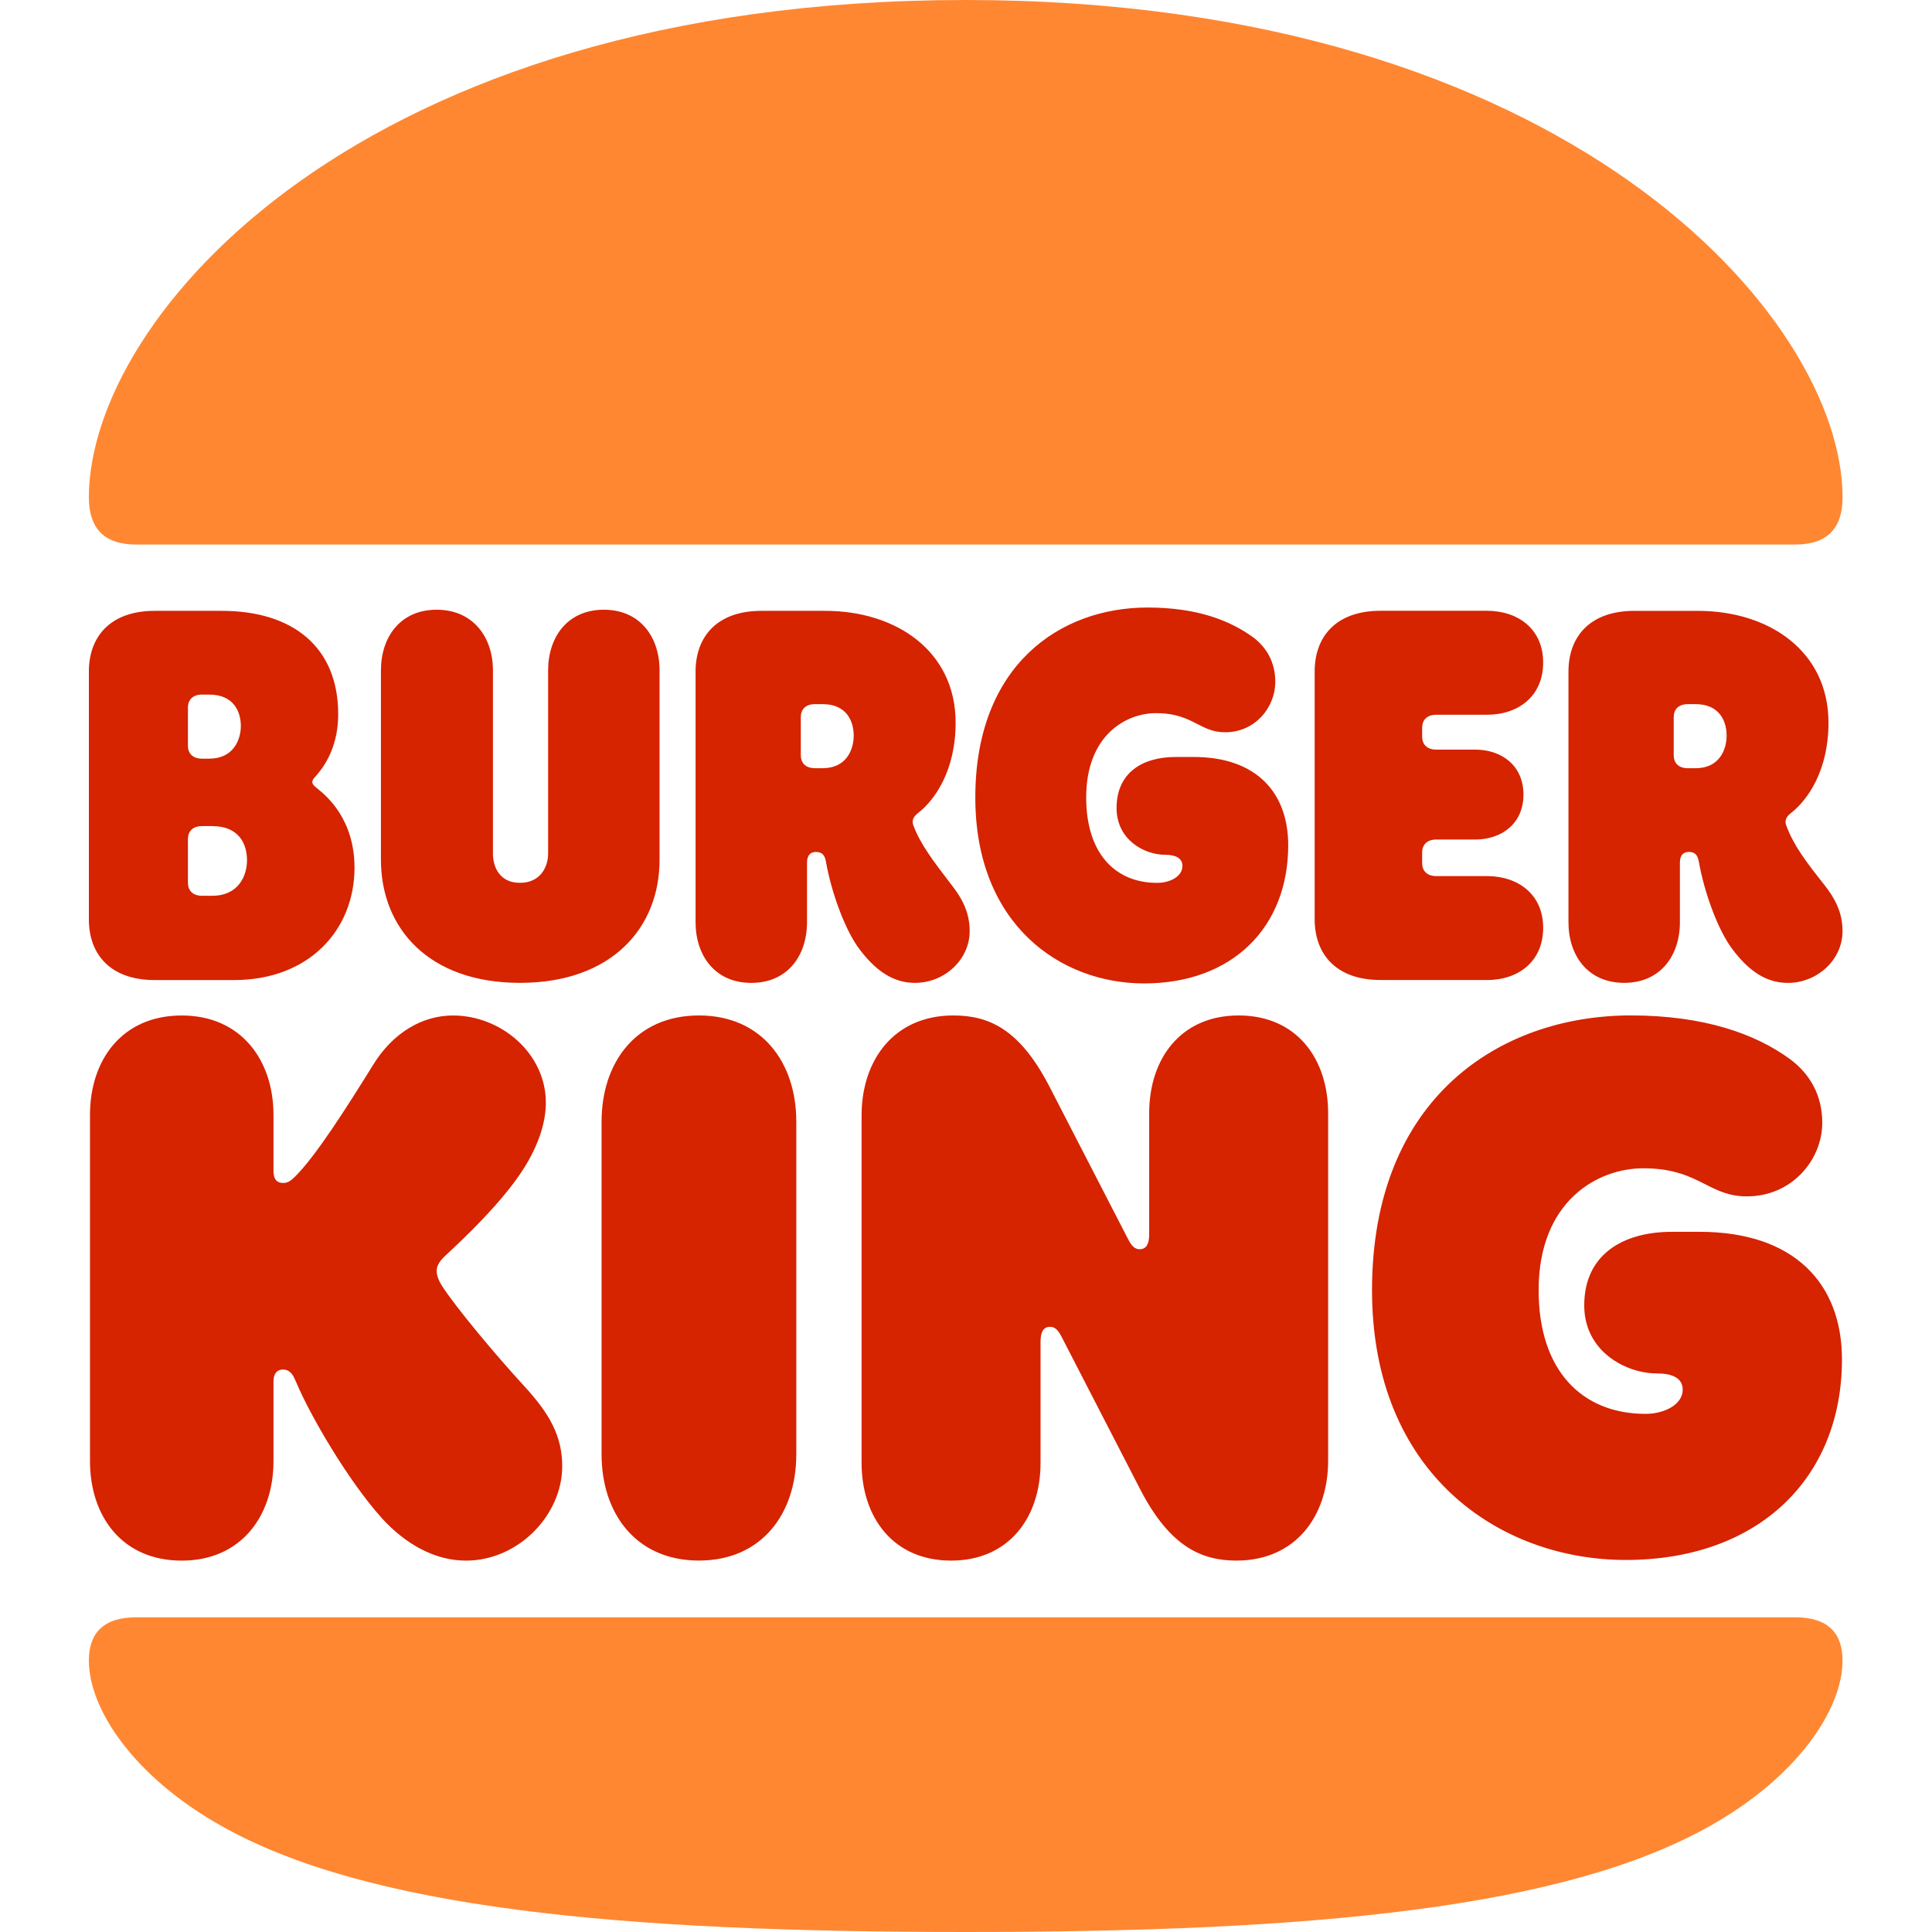 <svg width="500" height="500" viewBox="0 0 500 500" fill="none" xmlns="http://www.w3.org/2000/svg">
<path d="M442.62 472.514C404.754 493.889 339.79 500 249.926 500C160.063 500 95.099 493.889 57.232 472.514C34.505 459.716 23 442.266 23 429.756C23 422.631 26.791 418.558 35.231 418.558H464.613C473.062 418.558 476.845 422.631 476.845 429.756C476.852 442.266 465.348 459.716 442.62 472.514ZM464.613 140.924H35.231C26.791 140.924 23 136.562 23 128.711C23 82.168 93.059 0 249.926 0C405.34 0 476.853 82.168 476.853 128.711C476.853 136.562 473.062 140.924 464.613 140.924Z" fill="#FF8732"/>
<path fill-rule="evenodd" clip-rule="evenodd" d="M333.389 218.738C333.389 239.965 318.969 254.511 296.101 254.511C274.397 254.511 252.404 239.238 252.412 206.384C252.412 172.062 274.405 157.227 296.984 157.227C309.802 157.227 318.391 160.567 324.511 165.078C327.856 167.7 330.044 171.477 330.044 176.425C330.044 183.113 324.8 189.512 317.078 189.512C314.031 189.512 312.038 188.488 309.866 187.372C307.264 186.034 304.404 184.564 299.165 184.564C291.303 184.564 281.103 190.378 281.103 206.377C281.103 220.775 288.528 228.485 299.454 228.485C302.956 228.485 306.011 226.737 306.011 224.122C306.011 222.085 304.261 221.212 301.494 221.212C296.101 221.212 288.966 217.286 288.966 209.139C288.966 199.977 295.663 195.903 304.261 195.903H308.919C325.23 195.903 333.389 205.213 333.389 218.738ZM113.013 328.977C113.013 329.554 113.153 330.865 114.466 332.902C117.968 338.279 127.581 349.915 135.74 358.803C142.149 365.78 145.502 371.602 145.502 379.453C145.502 392.103 134.138 403.887 120.594 403.887C112.583 403.887 105.009 399.665 98.889 392.977C89.854 382.941 80.101 365.928 76.748 357.93C76.66 357.752 76.571 357.548 76.476 357.328C75.95 356.111 75.228 354.441 73.254 354.441C71.504 354.441 70.777 355.745 70.777 357.492V378.142C70.777 392.4 62.328 403.887 47.033 403.887C31.589 403.887 23.289 392.392 23.289 378.142V288.552C23.289 274.295 31.597 262.807 47.033 262.807C62.328 262.807 70.777 274.302 70.777 288.552V303.099C70.777 304.987 71.504 306.15 73.254 306.15C74.27 306.15 74.997 305.862 76.31 304.55C81.547 299.455 89.706 286.656 96.552 275.605C101.649 267.318 109.222 262.807 117.233 262.807C129.761 262.807 141.266 272.702 141.266 285.353C141.266 290.293 139.515 296.255 135.294 302.802C129.761 311.379 119.711 320.83 115.631 324.615C113.888 326.214 113.013 327.377 113.013 328.977ZM40.038 253.638H60.578C79.952 253.638 91.746 240.691 91.746 224.552C91.746 212.004 84.492 206.017 82.459 204.338L82.281 204.192L82.253 204.169C81.536 203.592 80.828 203.022 80.828 202.443C80.828 201.877 81.095 201.577 81.558 201.055C81.688 200.91 81.834 200.746 81.992 200.555C84.759 197.355 87.526 192.267 87.526 184.846C87.526 167.396 75.724 158.086 57.373 158.086H40.038C28.534 158.086 23 164.782 23 173.795V237.928C23 246.95 28.534 253.638 40.038 253.638ZM48.635 183.105C48.635 181.217 49.8 179.758 52.277 179.758H54.169C60.429 179.758 62.328 184.12 62.328 187.905C62.328 191.393 60.437 196.341 54.169 196.341H52.277C49.8 196.341 48.635 194.89 48.635 192.993V183.105ZM48.635 217.138C48.635 215.25 49.8 213.791 52.277 213.791H54.895C61.891 213.791 63.923 218.442 63.923 222.664C63.923 226.448 61.883 231.825 54.895 231.825H52.277C49.8 231.825 48.635 230.374 48.635 228.478V217.138ZM434.758 238.654C434.758 247.378 429.662 254.363 420.338 254.363C411.014 254.363 405.918 247.387 405.918 238.67V173.803C405.918 164.782 411.451 158.093 422.956 158.093H439.416C457.915 158.093 473.211 168.567 473.211 187.038C473.211 199.252 467.966 206.962 463.449 210.45C462.136 211.465 461.847 212.487 462.284 213.65C464.176 218.738 467.231 222.812 472.187 229.063C474.805 232.403 476.845 236.04 476.845 240.987C476.845 248.409 470.288 254.371 462.714 254.371C458.056 254.371 453.398 252.334 448.443 245.787C444.511 240.691 441.018 230.655 439.705 223.241C439.416 221.493 438.838 220.478 437.087 220.478C435.633 220.478 434.758 221.353 434.758 223.241V238.654ZM436.798 182.231C434.32 182.231 433.156 183.69 433.156 185.579V195.467C433.156 197.363 434.32 198.815 436.798 198.815H438.837C444.957 198.815 446.849 194.015 446.849 190.378C446.849 186.593 444.957 182.231 438.837 182.231H436.798ZM180.883 262.8C164.572 262.8 155.686 275.013 155.686 290.285V376.386C155.686 391.658 164.572 403.872 180.883 403.872C197.194 403.872 206.081 391.658 206.081 376.386V290.285C206.081 275.02 197.202 262.8 180.883 262.8ZM432.718 318.793H439.854C464.473 318.793 476.704 332.317 476.696 351.796C476.696 382.629 454.993 403.716 420.768 403.716C388.138 403.716 355.078 381.467 355.078 333.909C355.078 284.167 388.146 262.792 422.081 262.792C441.018 262.792 454.414 267.591 463.3 274.138C468.396 277.923 471.601 283.449 471.601 290.574C471.601 300.173 463.738 309.623 452.085 309.623C447.512 309.623 444.537 308.118 441.295 306.476C437.411 304.51 433.144 302.35 425.285 302.35C413.491 302.35 398.196 310.786 398.196 333.909C398.196 354.707 409.412 365.905 425.871 365.905C430.826 365.905 435.484 363.44 435.484 359.655C435.484 356.603 432.718 355.44 428.786 355.44C420.776 355.44 409.998 349.767 409.998 337.842C409.998 324.755 419.9 318.793 432.718 318.793ZM384.801 253.637C392.96 253.637 399.369 248.837 399.369 240.112C399.369 231.528 392.96 226.728 384.801 226.728H371.694C369.216 226.728 368.051 225.277 368.051 223.38V220.618C368.051 218.73 369.216 217.27 371.694 217.27H381.744C388.739 217.27 394.273 213.056 394.273 205.634C394.273 198.22 388.739 193.998 381.744 193.998H371.694C369.216 193.998 368.051 192.547 368.051 190.651V188.325C368.051 186.437 369.216 184.977 371.694 184.977H384.801C392.96 184.977 399.369 180.178 399.369 171.453C399.369 162.868 392.96 158.069 384.801 158.069H357.274C345.769 158.069 340.236 164.757 340.236 173.778V237.912C340.236 246.925 345.769 253.621 357.274 253.621H384.801V253.637ZM170.692 222.514C170.692 240.253 158.163 254.362 134.568 254.362C110.973 254.362 98.593 240.26 98.585 222.514V173.505C98.585 164.78 103.681 157.796 113.004 157.796C122.329 157.796 127.573 164.78 127.573 173.505V220.915C127.573 224.403 129.324 228.477 134.568 228.477C139.812 228.477 141.852 224.403 141.852 220.915V173.505C141.852 164.78 146.948 157.796 156.272 157.796C165.596 157.796 170.692 164.78 170.692 173.505V222.514ZM236.819 254.363C244.393 254.363 250.95 248.401 250.95 240.98C250.95 236.032 248.91 232.395 246.292 229.055L245.589 228.136C241.654 222.993 238.175 218.446 236.389 213.642C235.952 212.48 236.241 211.457 237.554 210.443C242.071 206.954 247.316 199.244 247.316 187.031C247.316 168.559 232.021 158.086 213.521 158.086H197.054C185.549 158.086 180.016 164.774 180.016 173.795V238.662C180.016 247.387 185.111 254.371 194.436 254.371C203.759 254.371 208.855 247.387 208.855 238.662V223.249C208.855 221.36 209.731 220.487 211.184 220.487C212.935 220.487 213.513 221.501 213.803 223.249C215.116 230.663 218.609 240.698 222.541 245.795C227.496 252.327 232.154 254.363 236.819 254.363ZM212.927 198.807H210.888C208.41 198.807 207.245 197.355 207.245 195.459V185.579C207.245 183.691 208.41 182.232 210.888 182.232H212.927C219.047 182.232 220.938 186.594 220.938 190.378C220.938 194.008 219.047 198.807 212.927 198.807ZM297.406 288.108C297.406 273.998 305.558 262.8 320.564 262.8C335.57 262.8 343.721 273.998 343.721 288.108V377.993C343.721 392.392 335.273 403.88 319.978 403.88C311.091 403.88 302.791 400.391 295.069 385.407L274.827 346.138C273.811 344.101 272.936 343.375 271.771 343.375C270.169 343.375 269.294 344.546 269.294 347.16V378.571C269.294 392.681 261.142 403.88 246.136 403.88C231.138 403.88 222.978 392.681 222.978 378.571V288.685C222.978 274.287 231.427 262.8 246.722 262.8C255.898 262.8 263.909 266.288 271.63 281.272L291.873 320.541C292.889 322.578 293.764 323.303 294.929 323.303C296.531 323.303 297.406 322.133 297.406 319.518V288.108Z" fill="#D62300"/>
</svg>
